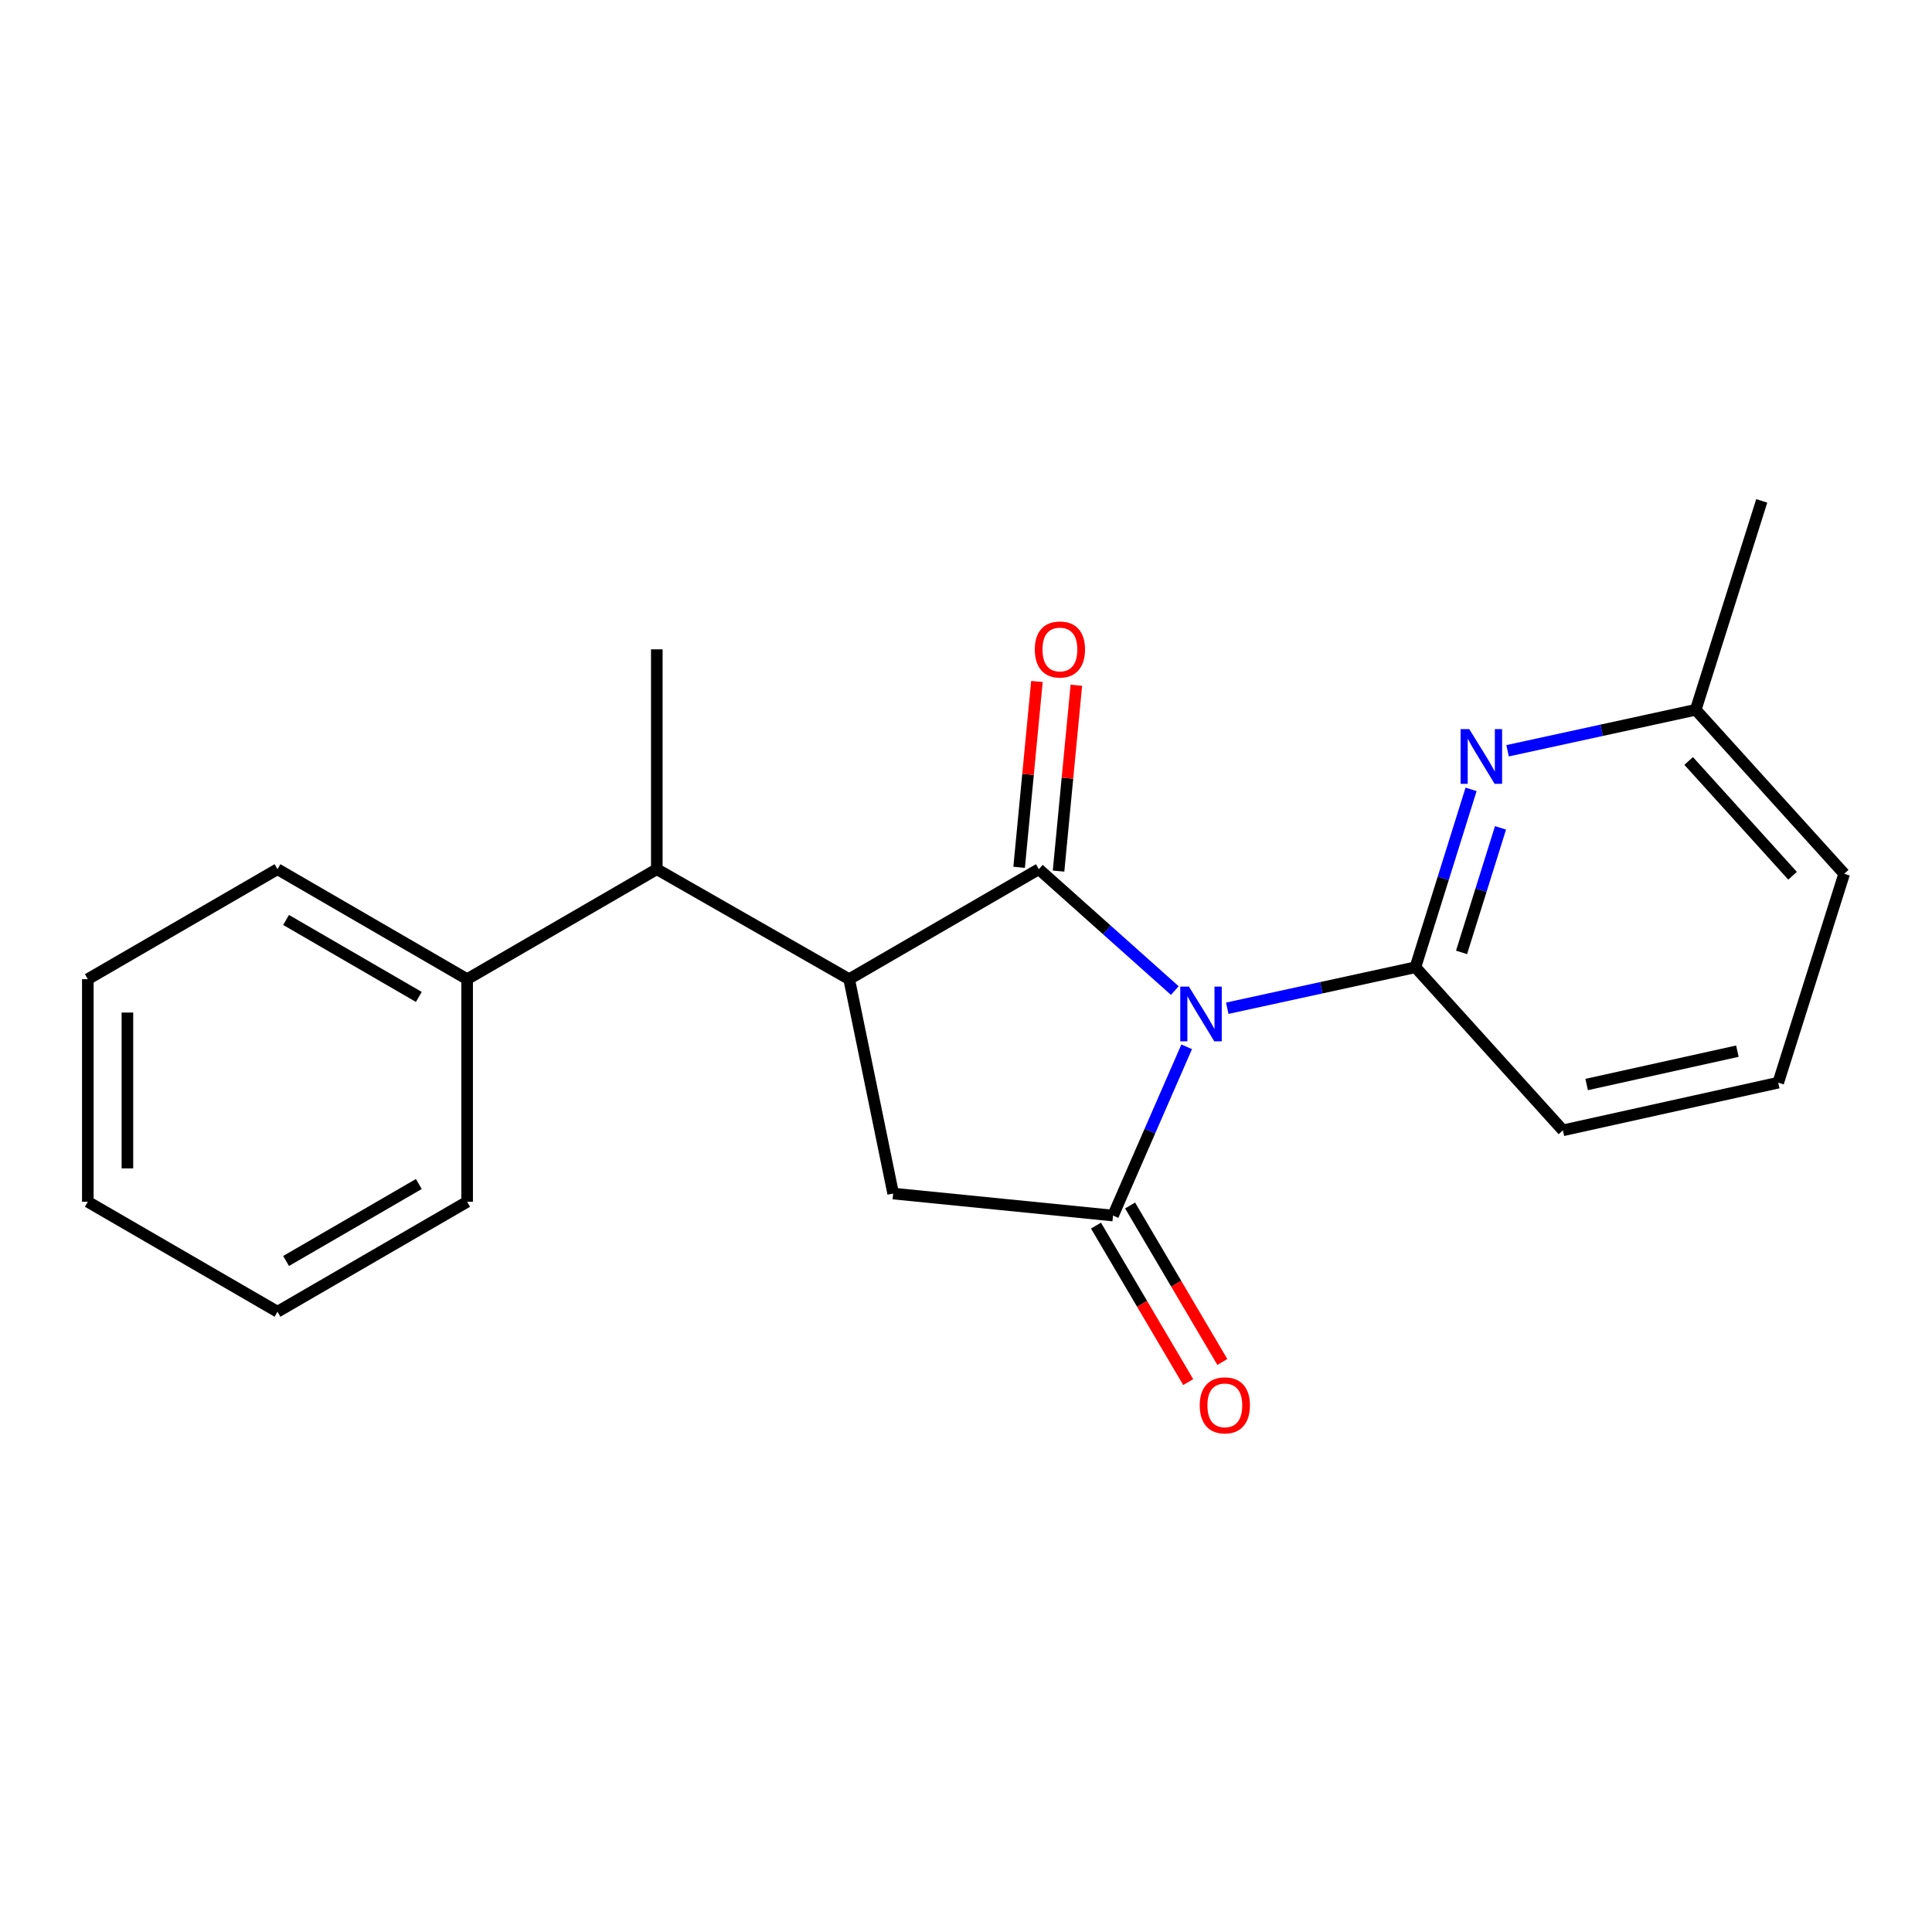 <?xml version='1.0' encoding='iso-8859-1'?>
<svg version='1.1' baseProfile='full'
              xmlns='http://www.w3.org/2000/svg'
                      xmlns:rdkit='http://www.rdkit.org/xml'
                      xmlns:xlink='http://www.w3.org/1999/xlink'
                  xml:space='preserve'
width='1000px' height='1000px' viewBox='0 0 1000 1000'>
<!-- END OF HEADER -->
<rect style='opacity:1.0;fill:#FFFFFF;stroke:none' width='1000' height='1000' x='0' y='0'> </rect>
<path class='bond-0' d='M 608.088,512.723 L 572.894,481.31' style='fill:none;fill-rule:evenodd;stroke:#0000FF;stroke-width:6px;stroke-linecap:butt;stroke-linejoin:miter;stroke-opacity:1' />
<path class='bond-0' d='M 572.894,481.31 L 537.7,449.897' style='fill:none;fill-rule:evenodd;stroke:#000000;stroke-width:6px;stroke-linecap:butt;stroke-linejoin:miter;stroke-opacity:1' />
<path class='bond-1' d='M 614.22,541.826 L 595.163,585.495' style='fill:none;fill-rule:evenodd;stroke:#0000FF;stroke-width:6px;stroke-linecap:butt;stroke-linejoin:miter;stroke-opacity:1' />
<path class='bond-1' d='M 595.163,585.495 L 576.107,629.165' style='fill:none;fill-rule:evenodd;stroke:#000000;stroke-width:6px;stroke-linecap:butt;stroke-linejoin:miter;stroke-opacity:1' />
<path class='bond-2' d='M 635.22,521.862 L 683.917,511.254' style='fill:none;fill-rule:evenodd;stroke:#0000FF;stroke-width:6px;stroke-linecap:butt;stroke-linejoin:miter;stroke-opacity:1' />
<path class='bond-2' d='M 683.917,511.254 L 732.613,500.647' style='fill:none;fill-rule:evenodd;stroke:#000000;stroke-width:6px;stroke-linecap:butt;stroke-linejoin:miter;stroke-opacity:1' />
<path class='bond-3' d='M 537.7,449.897 L 439.527,506.818' style='fill:none;fill-rule:evenodd;stroke:#000000;stroke-width:6px;stroke-linecap:butt;stroke-linejoin:miter;stroke-opacity:1' />
<path class='bond-7' d='M 547.901,450.875 L 552.511,402.781' style='fill:none;fill-rule:evenodd;stroke:#000000;stroke-width:6px;stroke-linecap:butt;stroke-linejoin:miter;stroke-opacity:1' />
<path class='bond-7' d='M 552.511,402.781 L 557.121,354.686' style='fill:none;fill-rule:evenodd;stroke:#FF0000;stroke-width:6px;stroke-linecap:butt;stroke-linejoin:miter;stroke-opacity:1' />
<path class='bond-7' d='M 527.499,448.92 L 532.109,400.825' style='fill:none;fill-rule:evenodd;stroke:#000000;stroke-width:6px;stroke-linecap:butt;stroke-linejoin:miter;stroke-opacity:1' />
<path class='bond-7' d='M 532.109,400.825 L 536.719,352.731' style='fill:none;fill-rule:evenodd;stroke:#FF0000;stroke-width:6px;stroke-linecap:butt;stroke-linejoin:miter;stroke-opacity:1' />
<path class='bond-4' d='M 576.107,629.165 L 462.3,617.779' style='fill:none;fill-rule:evenodd;stroke:#000000;stroke-width:6px;stroke-linecap:butt;stroke-linejoin:miter;stroke-opacity:1' />
<path class='bond-8' d='M 567.279,634.369 L 591.151,674.866' style='fill:none;fill-rule:evenodd;stroke:#000000;stroke-width:6px;stroke-linecap:butt;stroke-linejoin:miter;stroke-opacity:1' />
<path class='bond-8' d='M 591.151,674.866 L 615.024,715.363' style='fill:none;fill-rule:evenodd;stroke:#FF0000;stroke-width:6px;stroke-linecap:butt;stroke-linejoin:miter;stroke-opacity:1' />
<path class='bond-8' d='M 584.935,623.961 L 608.807,664.458' style='fill:none;fill-rule:evenodd;stroke:#000000;stroke-width:6px;stroke-linecap:butt;stroke-linejoin:miter;stroke-opacity:1' />
<path class='bond-8' d='M 608.807,664.458 L 632.68,704.954' style='fill:none;fill-rule:evenodd;stroke:#FF0000;stroke-width:6px;stroke-linecap:butt;stroke-linejoin:miter;stroke-opacity:1' />
<path class='bond-5' d='M 732.613,500.647 L 747.019,454.609' style='fill:none;fill-rule:evenodd;stroke:#000000;stroke-width:6px;stroke-linecap:butt;stroke-linejoin:miter;stroke-opacity:1' />
<path class='bond-5' d='M 747.019,454.609 L 761.424,408.571' style='fill:none;fill-rule:evenodd;stroke:#0000FF;stroke-width:6px;stroke-linecap:butt;stroke-linejoin:miter;stroke-opacity:1' />
<path class='bond-5' d='M 756.495,492.956 L 766.579,460.729' style='fill:none;fill-rule:evenodd;stroke:#000000;stroke-width:6px;stroke-linecap:butt;stroke-linejoin:miter;stroke-opacity:1' />
<path class='bond-5' d='M 766.579,460.729 L 776.663,428.503' style='fill:none;fill-rule:evenodd;stroke:#0000FF;stroke-width:6px;stroke-linecap:butt;stroke-linejoin:miter;stroke-opacity:1' />
<path class='bond-11' d='M 732.613,500.647 L 808.959,585.054' style='fill:none;fill-rule:evenodd;stroke:#000000;stroke-width:6px;stroke-linecap:butt;stroke-linejoin:miter;stroke-opacity:1' />
<path class='bond-6' d='M 439.527,506.818 L 339.964,449.897' style='fill:none;fill-rule:evenodd;stroke:#000000;stroke-width:6px;stroke-linecap:butt;stroke-linejoin:miter;stroke-opacity:1' />
<path class='bond-21' d='M 439.527,506.818 L 462.3,617.779' style='fill:none;fill-rule:evenodd;stroke:#000000;stroke-width:6px;stroke-linecap:butt;stroke-linejoin:miter;stroke-opacity:1' />
<path class='bond-10' d='M 780.328,388.595 L 829.019,377.988' style='fill:none;fill-rule:evenodd;stroke:#0000FF;stroke-width:6px;stroke-linecap:butt;stroke-linejoin:miter;stroke-opacity:1' />
<path class='bond-10' d='M 829.019,377.988 L 877.71,367.38' style='fill:none;fill-rule:evenodd;stroke:#000000;stroke-width:6px;stroke-linecap:butt;stroke-linejoin:miter;stroke-opacity:1' />
<path class='bond-9' d='M 339.964,449.897 L 241.79,506.818' style='fill:none;fill-rule:evenodd;stroke:#000000;stroke-width:6px;stroke-linecap:butt;stroke-linejoin:miter;stroke-opacity:1' />
<path class='bond-12' d='M 339.964,449.897 L 339.964,336.09' style='fill:none;fill-rule:evenodd;stroke:#000000;stroke-width:6px;stroke-linecap:butt;stroke-linejoin:miter;stroke-opacity:1' />
<path class='bond-15' d='M 241.79,506.818 L 143.628,449.897' style='fill:none;fill-rule:evenodd;stroke:#000000;stroke-width:6px;stroke-linecap:butt;stroke-linejoin:miter;stroke-opacity:1' />
<path class='bond-15' d='M 216.785,516.01 L 148.071,476.166' style='fill:none;fill-rule:evenodd;stroke:#000000;stroke-width:6px;stroke-linecap:butt;stroke-linejoin:miter;stroke-opacity:1' />
<path class='bond-16' d='M 241.79,506.818 L 241.79,622.037' style='fill:none;fill-rule:evenodd;stroke:#000000;stroke-width:6px;stroke-linecap:butt;stroke-linejoin:miter;stroke-opacity:1' />
<path class='bond-17' d='M 877.71,367.38 L 911.869,259.255' style='fill:none;fill-rule:evenodd;stroke:#000000;stroke-width:6px;stroke-linecap:butt;stroke-linejoin:miter;stroke-opacity:1' />
<path class='bond-22' d='M 877.71,367.38 L 954.545,452.266' style='fill:none;fill-rule:evenodd;stroke:#000000;stroke-width:6px;stroke-linecap:butt;stroke-linejoin:miter;stroke-opacity:1' />
<path class='bond-22' d='M 874.04,393.867 L 927.825,453.287' style='fill:none;fill-rule:evenodd;stroke:#000000;stroke-width:6px;stroke-linecap:butt;stroke-linejoin:miter;stroke-opacity:1' />
<path class='bond-13' d='M 808.959,585.054 L 920.409,560.391' style='fill:none;fill-rule:evenodd;stroke:#000000;stroke-width:6px;stroke-linecap:butt;stroke-linejoin:miter;stroke-opacity:1' />
<path class='bond-13' d='M 821.248,561.343 L 899.263,544.079' style='fill:none;fill-rule:evenodd;stroke:#000000;stroke-width:6px;stroke-linecap:butt;stroke-linejoin:miter;stroke-opacity:1' />
<path class='bond-14' d='M 920.409,560.391 L 954.545,452.266' style='fill:none;fill-rule:evenodd;stroke:#000000;stroke-width:6px;stroke-linecap:butt;stroke-linejoin:miter;stroke-opacity:1' />
<path class='bond-19' d='M 143.628,449.897 L 45.455,506.818' style='fill:none;fill-rule:evenodd;stroke:#000000;stroke-width:6px;stroke-linecap:butt;stroke-linejoin:miter;stroke-opacity:1' />
<path class='bond-18' d='M 241.79,622.037 L 143.628,678.946' style='fill:none;fill-rule:evenodd;stroke:#000000;stroke-width:6px;stroke-linecap:butt;stroke-linejoin:miter;stroke-opacity:1' />
<path class='bond-18' d='M 216.786,612.842 L 148.073,652.679' style='fill:none;fill-rule:evenodd;stroke:#000000;stroke-width:6px;stroke-linecap:butt;stroke-linejoin:miter;stroke-opacity:1' />
<path class='bond-20' d='M 143.628,678.946 L 45.455,622.037' style='fill:none;fill-rule:evenodd;stroke:#000000;stroke-width:6px;stroke-linecap:butt;stroke-linejoin:miter;stroke-opacity:1' />
<path class='bond-23' d='M 45.455,506.818 L 45.455,622.037' style='fill:none;fill-rule:evenodd;stroke:#000000;stroke-width:6px;stroke-linecap:butt;stroke-linejoin:miter;stroke-opacity:1' />
<path class='bond-23' d='M 65.95,524.101 L 65.95,604.754' style='fill:none;fill-rule:evenodd;stroke:#000000;stroke-width:6px;stroke-linecap:butt;stroke-linejoin:miter;stroke-opacity:1' />
<path  class='atom-0' d='M 615.381 510.66
L 624.661 525.66
Q 625.581 527.14, 627.061 529.82
Q 628.541 532.5, 628.621 532.66
L 628.621 510.66
L 632.381 510.66
L 632.381 538.98
L 628.501 538.98
L 618.541 522.58
Q 617.381 520.66, 616.141 518.46
Q 614.941 516.26, 614.581 515.58
L 614.581 538.98
L 610.901 538.98
L 610.901 510.66
L 615.381 510.66
' fill='#0000FF'/>
<path  class='atom-6' d='M 760.489 377.393
L 769.769 392.393
Q 770.689 393.873, 772.169 396.553
Q 773.649 399.233, 773.729 399.393
L 773.729 377.393
L 777.489 377.393
L 777.489 405.713
L 773.609 405.713
L 763.649 389.313
Q 762.489 387.393, 761.249 385.193
Q 760.049 382.993, 759.689 382.313
L 759.689 405.713
L 756.009 405.713
L 756.009 377.393
L 760.489 377.393
' fill='#0000FF'/>
<path  class='atom-8' d='M 535.609 336.17
Q 535.609 329.37, 538.969 325.57
Q 542.329 321.77, 548.609 321.77
Q 554.889 321.77, 558.249 325.57
Q 561.609 329.37, 561.609 336.17
Q 561.609 343.05, 558.209 346.97
Q 554.809 350.85, 548.609 350.85
Q 542.369 350.85, 538.969 346.97
Q 535.609 343.09, 535.609 336.17
M 548.609 347.65
Q 552.929 347.65, 555.249 344.77
Q 557.609 341.85, 557.609 336.17
Q 557.609 330.61, 555.249 327.81
Q 552.929 324.97, 548.609 324.97
Q 544.289 324.97, 541.929 327.77
Q 539.609 330.57, 539.609 336.17
Q 539.609 341.89, 541.929 344.77
Q 544.289 347.65, 548.609 347.65
' fill='#FF0000'/>
<path  class='atom-9' d='M 620.972 727.407
Q 620.972 720.607, 624.332 716.807
Q 627.692 713.007, 633.972 713.007
Q 640.252 713.007, 643.612 716.807
Q 646.972 720.607, 646.972 727.407
Q 646.972 734.287, 643.572 738.207
Q 640.172 742.087, 633.972 742.087
Q 627.732 742.087, 624.332 738.207
Q 620.972 734.327, 620.972 727.407
M 633.972 738.887
Q 638.292 738.887, 640.612 736.007
Q 642.972 733.087, 642.972 727.407
Q 642.972 721.847, 640.612 719.047
Q 638.292 716.207, 633.972 716.207
Q 629.652 716.207, 627.292 719.007
Q 624.972 721.807, 624.972 727.407
Q 624.972 733.127, 627.292 736.007
Q 629.652 738.887, 633.972 738.887
' fill='#FF0000'/>
</svg>
